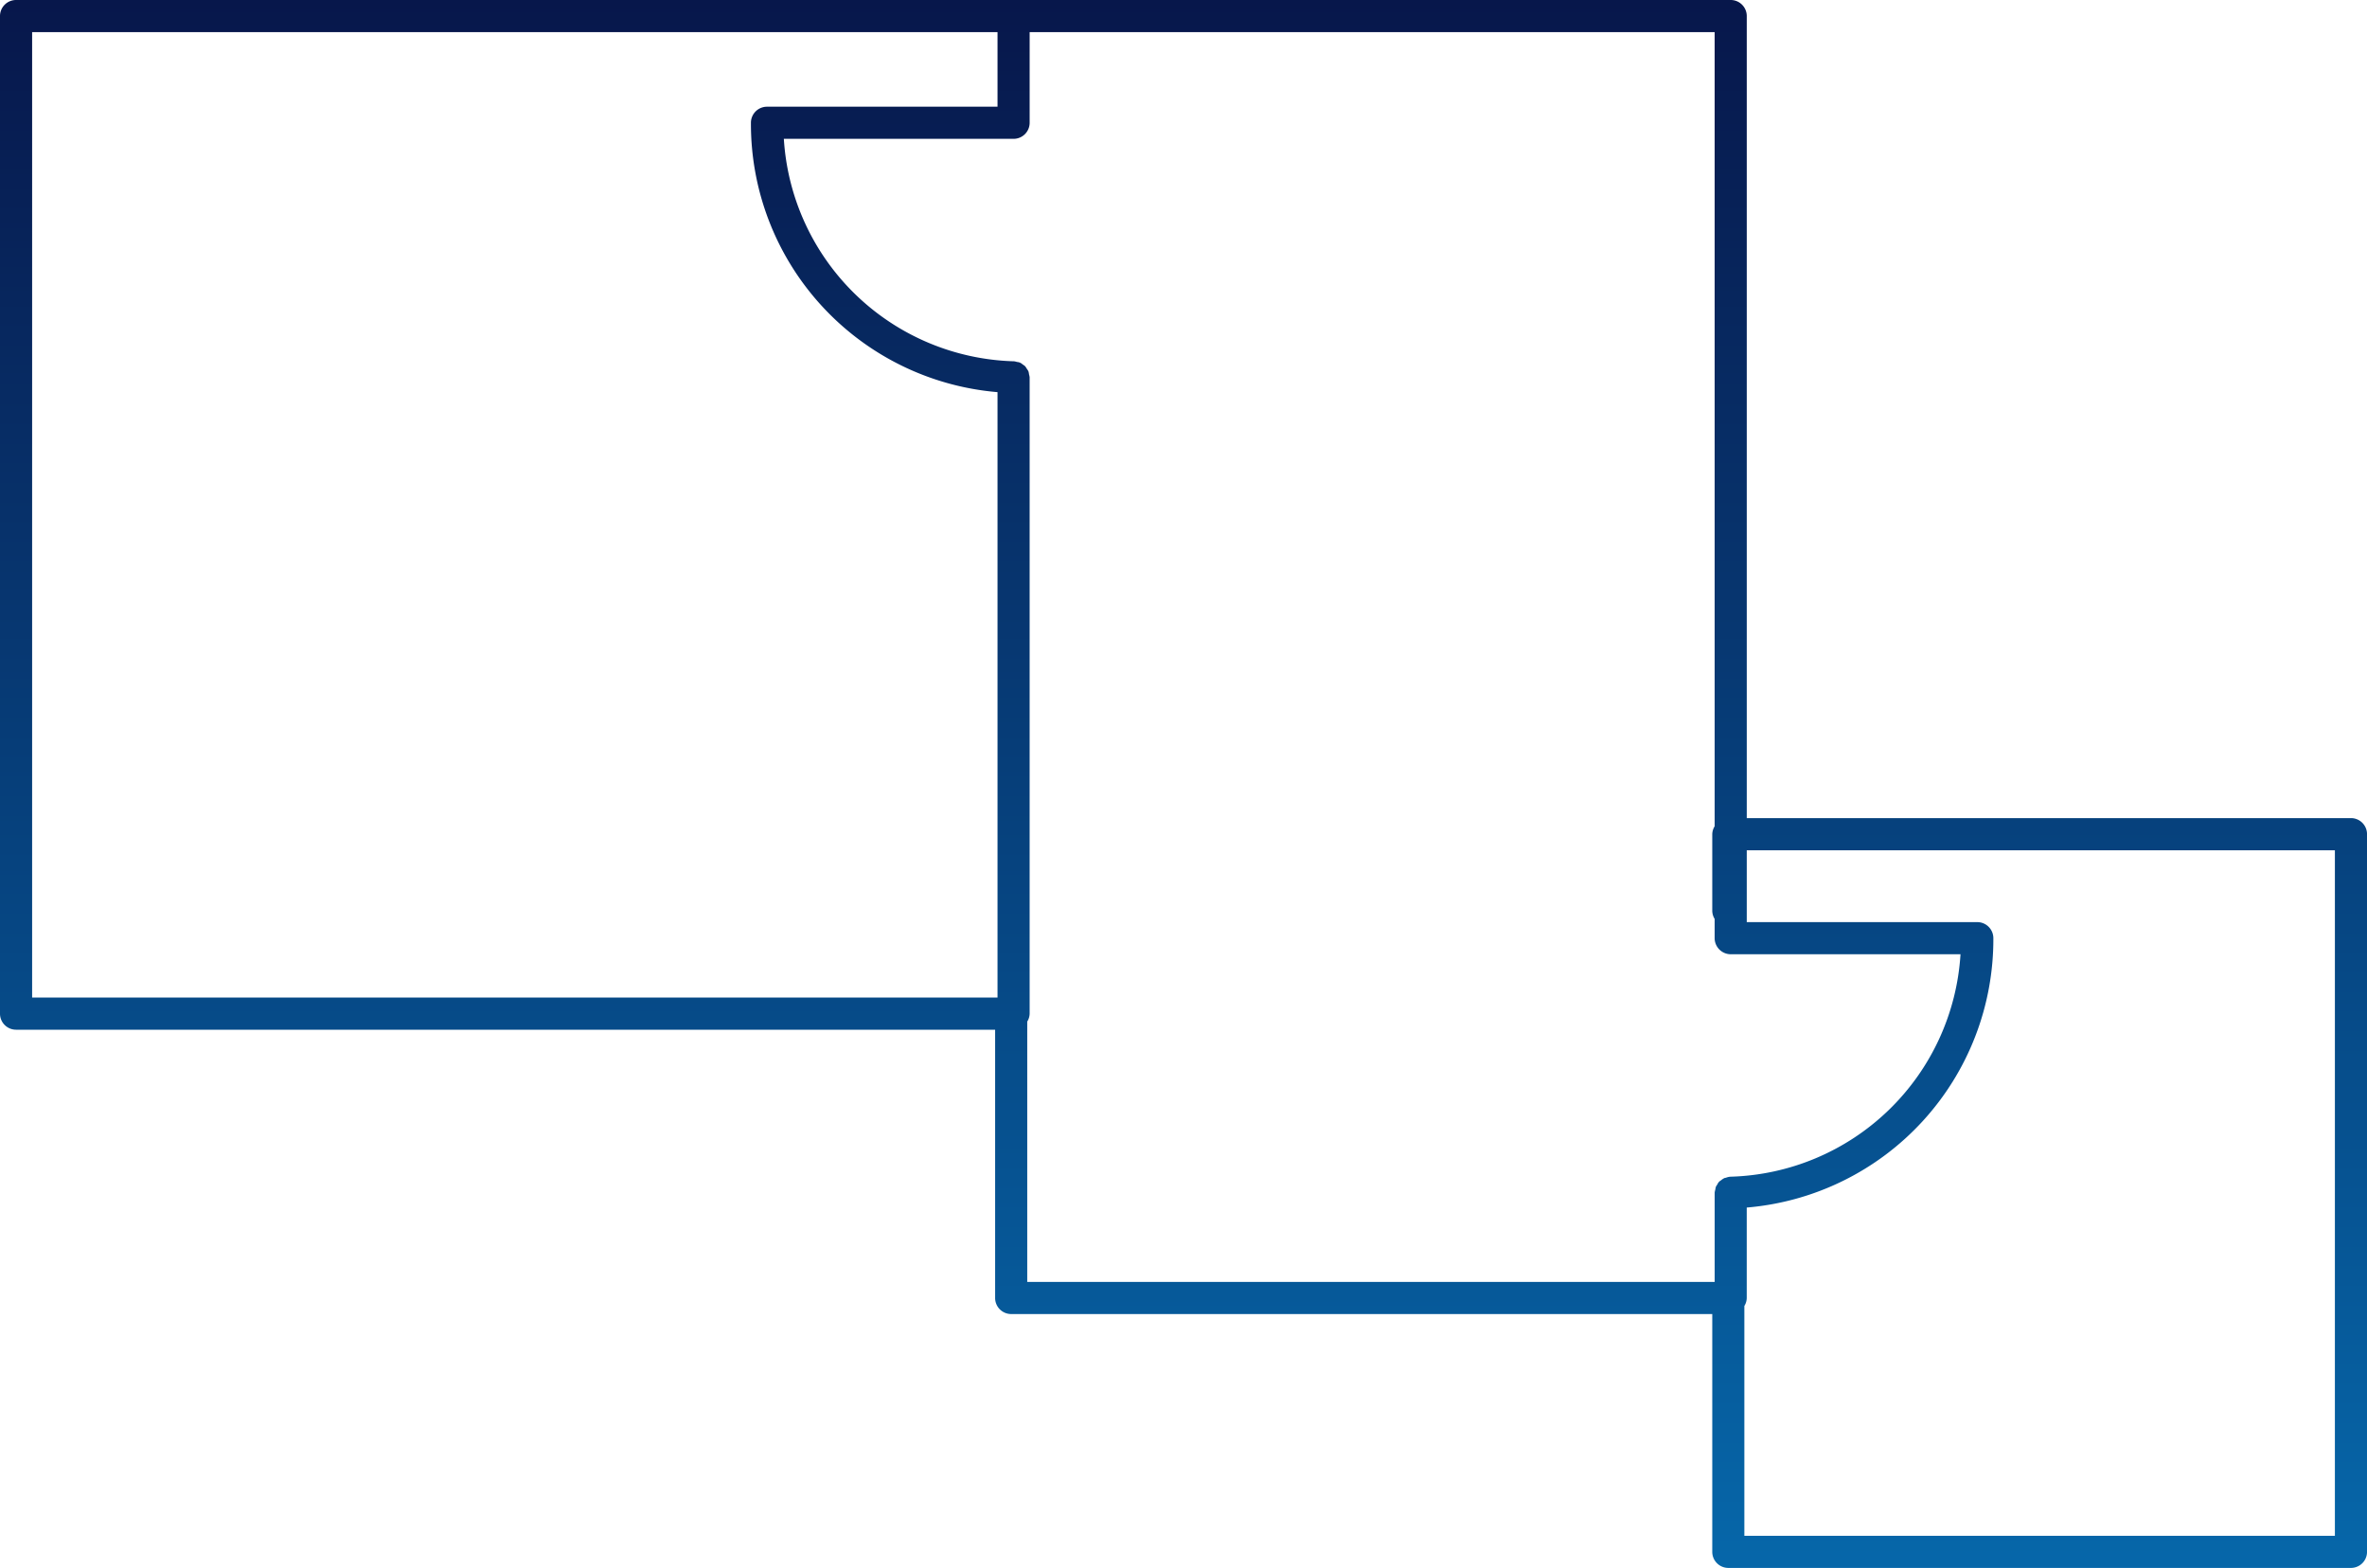 <svg height="118.679" viewBox="0 0 179.17 118.679" width="179.17" xmlns="http://www.w3.org/2000/svg" xmlns:xlink="http://www.w3.org/1999/xlink"><linearGradient id="a" gradientUnits="objectBoundingBox" x1=".5" x2=".5" y2="1"><stop offset="0" stop-color="#07164a"/><stop offset="1" stop-color="#05a6f4"/></linearGradient><clipPath id="b"><path d="m0 0h179.17v118.679h-179.17z"/></clipPath><g clip-path="url(#b)"><path d="m177.955 61.924h-45.734v-60.708a1.215 1.215 0 0 0 -1.221-1.216h-129.783a1.215 1.215 0 0 0 -1.217 1.216v75.507a1.215 1.215 0 0 0 1.216 1.216h74.11v20.305a1.215 1.215 0 0 0 1.216 1.216h53.068v18a1.216 1.216 0 0 0 1.216 1.216h47.13a1.216 1.216 0 0 0 1.216-1.216v-54.32a1.215 1.215 0 0 0 -1.216-1.216m-175.524-59.493h73.075v5.646h-17.449a1.215 1.215 0 0 0 -1.216 1.216 20.371 20.371 0 0 0 18.665 20.388v45.826h-73.075zm75.325 74.892a1.178 1.178 0 0 0 .181-.6v-48.163a1.115 1.115 0 0 0 -.046-.227 1.165 1.165 0 0 0 -.046-.228 1.219 1.219 0 0 0 -.127-.2 1.3 1.3 0 0 0 -.125-.187 1.194 1.194 0 0 0 -.189-.136.655.655 0 0 0 -.425-.184 1.1 1.1 0 0 0 -.22-.052 17.952 17.952 0 0 1 -17.427-16.838h17.39a1.215 1.215 0 0 0 1.216-1.216v-6.861h51.851v60.109a1.2 1.2 0 0 0 -.18.6v5.813a1.2 1.2 0 0 0 .18.6v1.456a1.223 1.223 0 0 0 1.218 1.219h17.392a17.952 17.952 0 0 1 -17.429 16.837 1.228 1.228 0 0 0 -.316.074c-.042.014-.088.014-.129.031a1.192 1.192 0 0 0 -.256.172.6.6 0 0 0 -.274.308 1.234 1.234 0 0 0 -.112.177 1.294 1.294 0 0 0 -.043.215 1.179 1.179 0 0 0 -.05.241v6.747h-52.034zm98.982 38.925h-44.7v-17.4a1.183 1.183 0 0 0 .18-.6v-6.848a20.372 20.372 0 0 0 18.668-20.388 1.215 1.215 0 0 0 -1.216-1.216h-17.45v-5.44h44.519z" fill="url(#a)"/></g></svg>